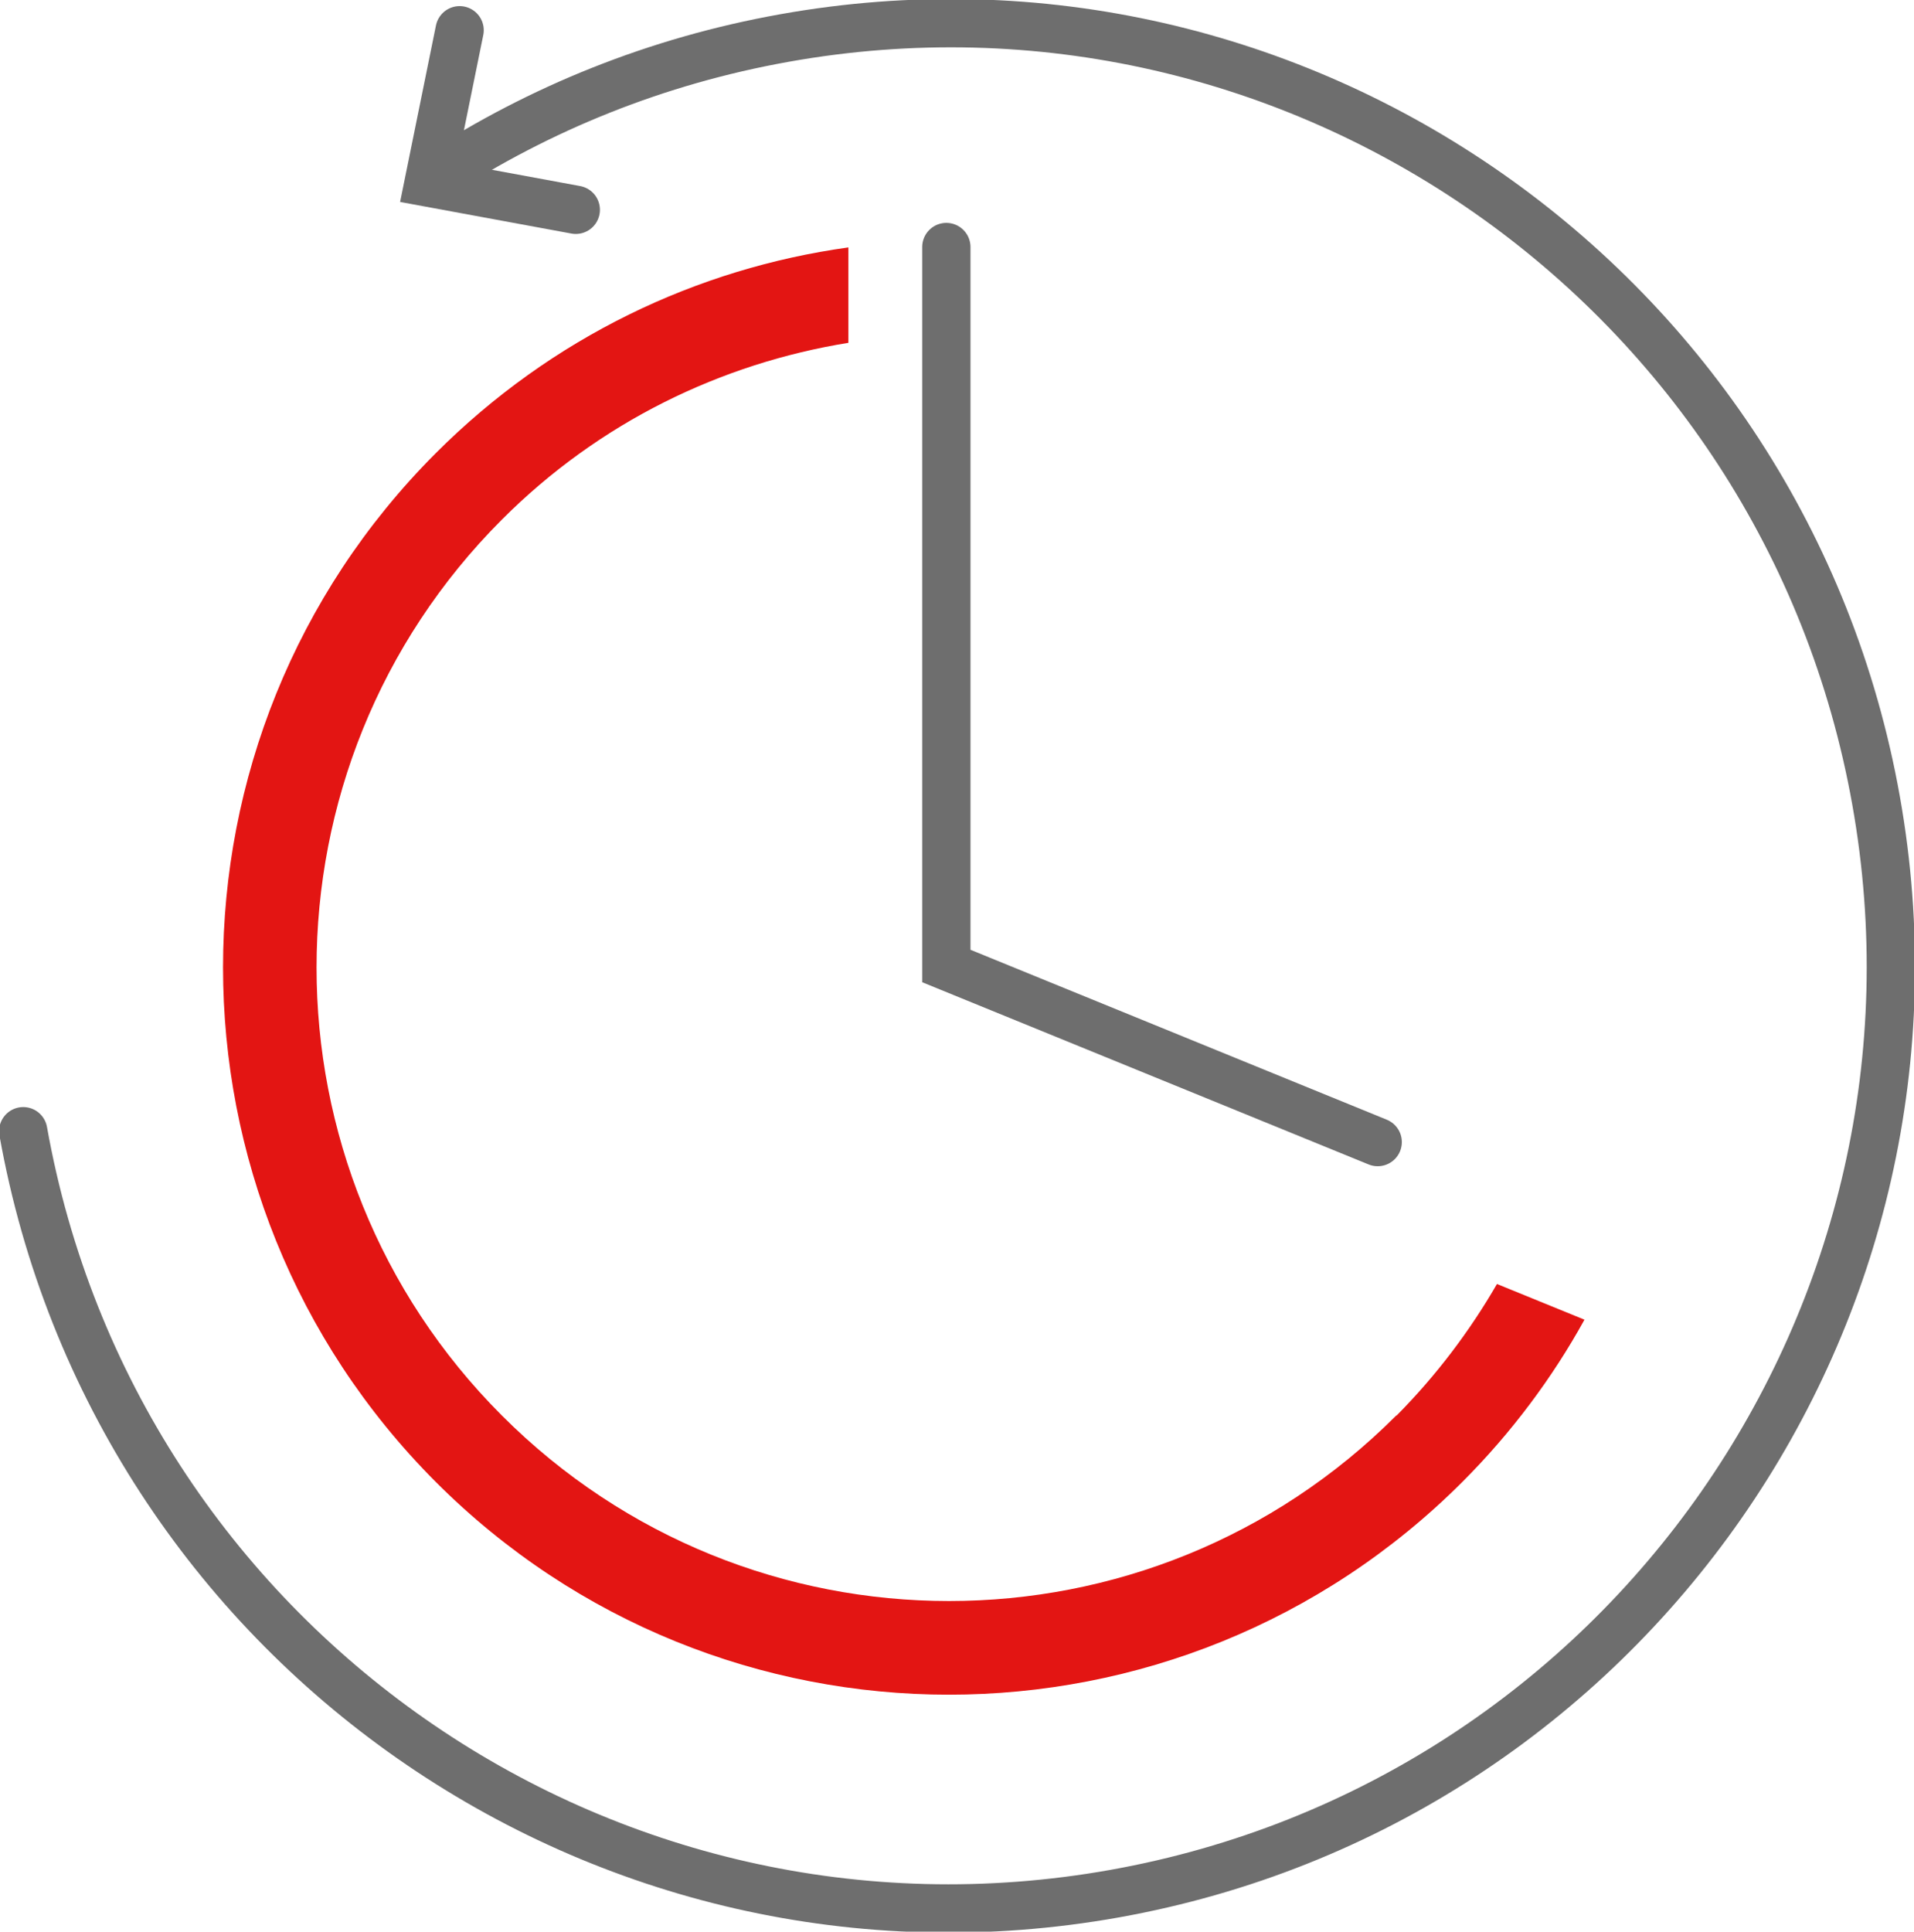 <svg width="111" height="112" viewBox="0 0 111 112" fill="none" xmlns="http://www.w3.org/2000/svg">
<g clip-path="url(#clip0_33_448)">
<path d="M25.33 10.164C31.281 6.296 38.063 3.53 45.496 2.204C75.16 -3.103 103.5 16.707 108.799 46.41C114.099 76.113 94.315 104.49 64.651 109.796C34.986 115.103 6.647 95.293 1.347 65.59" stroke="#6E6E6E" stroke-width="2.8" stroke-miterlimit="10" stroke-linecap="round"/>
<path d="M54.882 14.323V56.011L79.898 66.22" stroke="#6E6E6E" stroke-width="2.8" stroke-miterlimit="10" stroke-linecap="round"/>
<path d="M80.976 82.072C66.649 96.418 43.43 96.418 29.103 82.072C14.776 67.726 14.776 44.476 29.103 30.131C34.762 24.464 41.835 21.069 49.201 19.877V14.346C40.443 15.56 32 19.54 25.263 26.285C8.825 42.745 8.825 69.435 25.263 85.917C41.701 102.376 68.356 102.376 84.816 85.917C87.668 83.061 90.026 79.891 91.89 76.518L86.815 74.449C85.243 77.17 83.312 79.733 80.999 82.072H80.976Z" fill="#E31513"/>
<path d="M26.655 1.754L24.859 10.591L33.392 12.165" stroke="#6E6E6E" stroke-width="2.8" stroke-miterlimit="10" stroke-linecap="round"/>
</g>
<defs>
<clipPath id="clip0_33_448">
<rect width="111" height="112" fill="white"/>
</clipPath>
</defs>
</svg>
